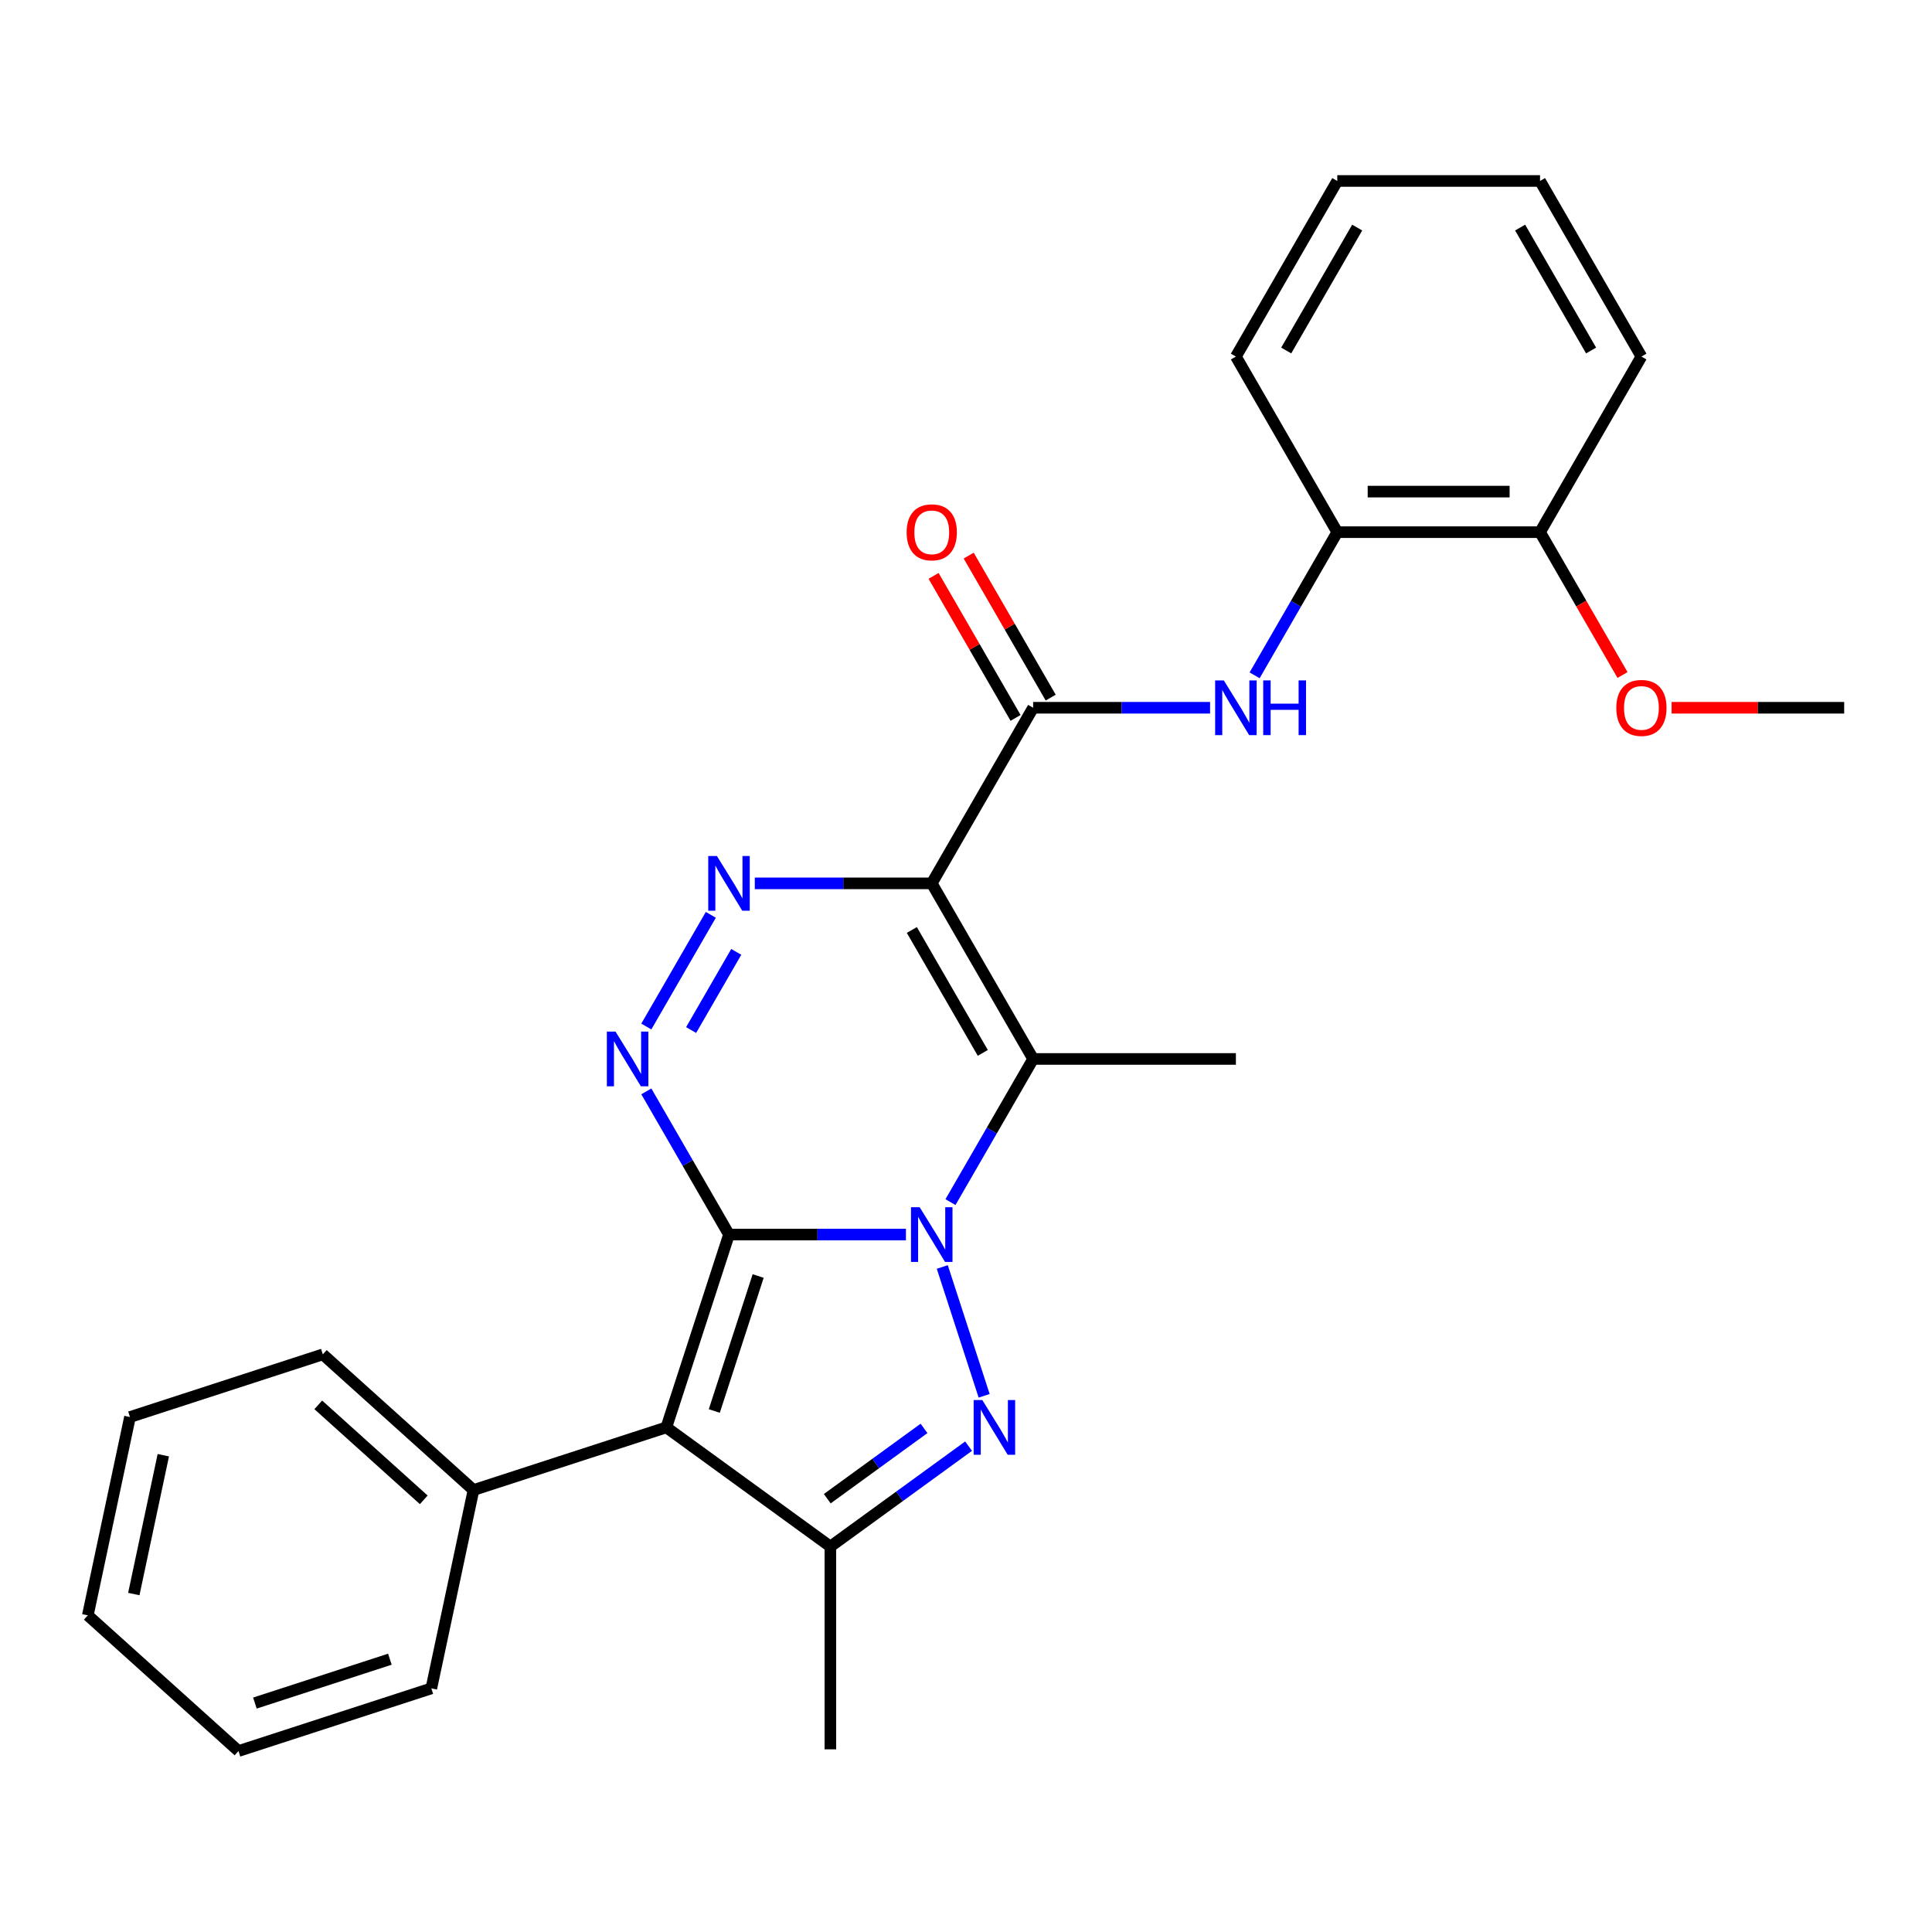 <?xml version='1.0' encoding='iso-8859-1'?>
<svg version='1.1' baseProfile='full'
              xmlns='http://www.w3.org/2000/svg'
                      xmlns:rdkit='http://www.rdkit.org/xml'
                      xmlns:xlink='http://www.w3.org/1999/xlink'
                  xml:space='preserve'
width='1000px' height='1000px' viewBox='0 0 1000 1000'>
<!-- END OF HEADER -->
<rect style='opacity:1.0;fill:#FFFFFF;stroke:none' width='1000' height='1000' x='0' y='0'> </rect>
<path class='bond-0' d='M 377.324,639.001 L 423.117,639.001' style='fill:none;fill-rule:evenodd;stroke:#000000;stroke-width:6px;stroke-linecap:butt;stroke-linejoin:miter;stroke-opacity:1' />
<path class='bond-0' d='M 423.117,639.001 L 468.91,639.001' style='fill:none;fill-rule:evenodd;stroke:#0000FF;stroke-width:6px;stroke-linecap:butt;stroke-linejoin:miter;stroke-opacity:1' />
<path class='bond-2' d='M 377.324,639.001 L 344.893,738.814' style='fill:none;fill-rule:evenodd;stroke:#000000;stroke-width:6px;stroke-linecap:butt;stroke-linejoin:miter;stroke-opacity:1' />
<path class='bond-2' d='M 392.422,660.459 L 369.72,730.328' style='fill:none;fill-rule:evenodd;stroke:#000000;stroke-width:6px;stroke-linecap:butt;stroke-linejoin:miter;stroke-opacity:1' />
<path class='bond-5' d='M 377.324,639.001 L 355.932,601.948' style='fill:none;fill-rule:evenodd;stroke:#000000;stroke-width:6px;stroke-linecap:butt;stroke-linejoin:miter;stroke-opacity:1' />
<path class='bond-5' d='M 355.932,601.948 L 334.539,564.896' style='fill:none;fill-rule:evenodd;stroke:#0000FF;stroke-width:6px;stroke-linecap:butt;stroke-linejoin:miter;stroke-opacity:1' />
<path class='bond-3' d='M 487.727,655.785 L 509.394,722.471' style='fill:none;fill-rule:evenodd;stroke:#0000FF;stroke-width:6px;stroke-linecap:butt;stroke-linejoin:miter;stroke-opacity:1' />
<path class='bond-4' d='M 491.963,622.217 L 513.356,585.165' style='fill:none;fill-rule:evenodd;stroke:#0000FF;stroke-width:6px;stroke-linecap:butt;stroke-linejoin:miter;stroke-opacity:1' />
<path class='bond-4' d='M 513.356,585.165 L 534.748,548.112' style='fill:none;fill-rule:evenodd;stroke:#000000;stroke-width:6px;stroke-linecap:butt;stroke-linejoin:miter;stroke-opacity:1' />
<path class='bond-1' d='M 482.273,457.223 L 436.481,457.223' style='fill:none;fill-rule:evenodd;stroke:#000000;stroke-width:6px;stroke-linecap:butt;stroke-linejoin:miter;stroke-opacity:1' />
<path class='bond-1' d='M 436.481,457.223 L 390.688,457.223' style='fill:none;fill-rule:evenodd;stroke:#0000FF;stroke-width:6px;stroke-linecap:butt;stroke-linejoin:miter;stroke-opacity:1' />
<path class='bond-8' d='M 482.273,457.223 L 534.748,366.334' style='fill:none;fill-rule:evenodd;stroke:#000000;stroke-width:6px;stroke-linecap:butt;stroke-linejoin:miter;stroke-opacity:1' />
<path class='bond-28' d='M 482.273,457.223 L 534.748,548.112' style='fill:none;fill-rule:evenodd;stroke:#000000;stroke-width:6px;stroke-linecap:butt;stroke-linejoin:miter;stroke-opacity:1' />
<path class='bond-28' d='M 471.967,481.352 L 508.699,544.974' style='fill:none;fill-rule:evenodd;stroke:#000000;stroke-width:6px;stroke-linecap:butt;stroke-linejoin:miter;stroke-opacity:1' />
<path class='bond-7' d='M 344.893,738.814 L 429.799,800.501' style='fill:none;fill-rule:evenodd;stroke:#000000;stroke-width:6px;stroke-linecap:butt;stroke-linejoin:miter;stroke-opacity:1' />
<path class='bond-11' d='M 344.893,738.814 L 245.08,771.245' style='fill:none;fill-rule:evenodd;stroke:#000000;stroke-width:6px;stroke-linecap:butt;stroke-linejoin:miter;stroke-opacity:1' />
<path class='bond-27' d='M 501.341,748.523 L 465.57,774.512' style='fill:none;fill-rule:evenodd;stroke:#0000FF;stroke-width:6px;stroke-linecap:butt;stroke-linejoin:miter;stroke-opacity:1' />
<path class='bond-27' d='M 465.57,774.512 L 429.799,800.501' style='fill:none;fill-rule:evenodd;stroke:#000000;stroke-width:6px;stroke-linecap:butt;stroke-linejoin:miter;stroke-opacity:1' />
<path class='bond-27' d='M 478.272,739.339 L 453.232,757.531' style='fill:none;fill-rule:evenodd;stroke:#0000FF;stroke-width:6px;stroke-linecap:butt;stroke-linejoin:miter;stroke-opacity:1' />
<path class='bond-27' d='M 453.232,757.531 L 428.192,775.723' style='fill:none;fill-rule:evenodd;stroke:#000000;stroke-width:6px;stroke-linecap:butt;stroke-linejoin:miter;stroke-opacity:1' />
<path class='bond-14' d='M 534.748,548.112 L 639.697,548.112' style='fill:none;fill-rule:evenodd;stroke:#000000;stroke-width:6px;stroke-linecap:butt;stroke-linejoin:miter;stroke-opacity:1' />
<path class='bond-6' d='M 334.539,531.328 L 367.914,473.523' style='fill:none;fill-rule:evenodd;stroke:#0000FF;stroke-width:6px;stroke-linecap:butt;stroke-linejoin:miter;stroke-opacity:1' />
<path class='bond-6' d='M 357.723,533.152 L 381.085,492.688' style='fill:none;fill-rule:evenodd;stroke:#0000FF;stroke-width:6px;stroke-linecap:butt;stroke-linejoin:miter;stroke-opacity:1' />
<path class='bond-15' d='M 429.799,800.501 L 429.799,905.451' style='fill:none;fill-rule:evenodd;stroke:#000000;stroke-width:6px;stroke-linecap:butt;stroke-linejoin:miter;stroke-opacity:1' />
<path class='bond-9' d='M 534.748,366.334 L 580.541,366.334' style='fill:none;fill-rule:evenodd;stroke:#000000;stroke-width:6px;stroke-linecap:butt;stroke-linejoin:miter;stroke-opacity:1' />
<path class='bond-9' d='M 580.541,366.334 L 626.334,366.334' style='fill:none;fill-rule:evenodd;stroke:#0000FF;stroke-width:6px;stroke-linecap:butt;stroke-linejoin:miter;stroke-opacity:1' />
<path class='bond-12' d='M 543.837,361.087 L 522.618,324.334' style='fill:none;fill-rule:evenodd;stroke:#000000;stroke-width:6px;stroke-linecap:butt;stroke-linejoin:miter;stroke-opacity:1' />
<path class='bond-12' d='M 522.618,324.334 L 501.399,287.582' style='fill:none;fill-rule:evenodd;stroke:#FF0000;stroke-width:6px;stroke-linecap:butt;stroke-linejoin:miter;stroke-opacity:1' />
<path class='bond-12' d='M 525.659,371.582 L 504.44,334.829' style='fill:none;fill-rule:evenodd;stroke:#000000;stroke-width:6px;stroke-linecap:butt;stroke-linejoin:miter;stroke-opacity:1' />
<path class='bond-12' d='M 504.44,334.829 L 483.221,298.077' style='fill:none;fill-rule:evenodd;stroke:#FF0000;stroke-width:6px;stroke-linecap:butt;stroke-linejoin:miter;stroke-opacity:1' />
<path class='bond-10' d='M 649.387,349.551 L 670.78,312.498' style='fill:none;fill-rule:evenodd;stroke:#0000FF;stroke-width:6px;stroke-linecap:butt;stroke-linejoin:miter;stroke-opacity:1' />
<path class='bond-10' d='M 670.78,312.498 L 692.172,275.446' style='fill:none;fill-rule:evenodd;stroke:#000000;stroke-width:6px;stroke-linecap:butt;stroke-linejoin:miter;stroke-opacity:1' />
<path class='bond-13' d='M 692.172,275.446 L 797.121,275.446' style='fill:none;fill-rule:evenodd;stroke:#000000;stroke-width:6px;stroke-linecap:butt;stroke-linejoin:miter;stroke-opacity:1' />
<path class='bond-13' d='M 707.914,254.456 L 781.379,254.456' style='fill:none;fill-rule:evenodd;stroke:#000000;stroke-width:6px;stroke-linecap:butt;stroke-linejoin:miter;stroke-opacity:1' />
<path class='bond-17' d='M 692.172,275.446 L 639.697,184.557' style='fill:none;fill-rule:evenodd;stroke:#000000;stroke-width:6px;stroke-linecap:butt;stroke-linejoin:miter;stroke-opacity:1' />
<path class='bond-18' d='M 245.08,771.245 L 167.088,701.02' style='fill:none;fill-rule:evenodd;stroke:#000000;stroke-width:6px;stroke-linecap:butt;stroke-linejoin:miter;stroke-opacity:1' />
<path class='bond-18' d='M 219.336,776.31 L 164.741,727.152' style='fill:none;fill-rule:evenodd;stroke:#000000;stroke-width:6px;stroke-linecap:butt;stroke-linejoin:miter;stroke-opacity:1' />
<path class='bond-19' d='M 245.08,771.245 L 223.26,873.901' style='fill:none;fill-rule:evenodd;stroke:#000000;stroke-width:6px;stroke-linecap:butt;stroke-linejoin:miter;stroke-opacity:1' />
<path class='bond-16' d='M 797.121,275.446 L 818.468,312.418' style='fill:none;fill-rule:evenodd;stroke:#000000;stroke-width:6px;stroke-linecap:butt;stroke-linejoin:miter;stroke-opacity:1' />
<path class='bond-16' d='M 818.468,312.418 L 839.814,349.391' style='fill:none;fill-rule:evenodd;stroke:#FF0000;stroke-width:6px;stroke-linecap:butt;stroke-linejoin:miter;stroke-opacity:1' />
<path class='bond-20' d='M 797.121,275.446 L 849.596,184.557' style='fill:none;fill-rule:evenodd;stroke:#000000;stroke-width:6px;stroke-linecap:butt;stroke-linejoin:miter;stroke-opacity:1' />
<path class='bond-21' d='M 865.22,366.334 L 909.883,366.334' style='fill:none;fill-rule:evenodd;stroke:#FF0000;stroke-width:6px;stroke-linecap:butt;stroke-linejoin:miter;stroke-opacity:1' />
<path class='bond-21' d='M 909.883,366.334 L 954.545,366.334' style='fill:none;fill-rule:evenodd;stroke:#000000;stroke-width:6px;stroke-linecap:butt;stroke-linejoin:miter;stroke-opacity:1' />
<path class='bond-22' d='M 639.697,184.557 L 692.172,93.668' style='fill:none;fill-rule:evenodd;stroke:#000000;stroke-width:6px;stroke-linecap:butt;stroke-linejoin:miter;stroke-opacity:1' />
<path class='bond-22' d='M 665.746,181.418 L 702.479,117.796' style='fill:none;fill-rule:evenodd;stroke:#000000;stroke-width:6px;stroke-linecap:butt;stroke-linejoin:miter;stroke-opacity:1' />
<path class='bond-25' d='M 167.088,701.02 L 67.275,733.451' style='fill:none;fill-rule:evenodd;stroke:#000000;stroke-width:6px;stroke-linecap:butt;stroke-linejoin:miter;stroke-opacity:1' />
<path class='bond-23' d='M 223.26,873.901 L 123.447,906.332' style='fill:none;fill-rule:evenodd;stroke:#000000;stroke-width:6px;stroke-linecap:butt;stroke-linejoin:miter;stroke-opacity:1' />
<path class='bond-23' d='M 201.802,858.803 L 131.933,881.505' style='fill:none;fill-rule:evenodd;stroke:#000000;stroke-width:6px;stroke-linecap:butt;stroke-linejoin:miter;stroke-opacity:1' />
<path class='bond-30' d='M 849.596,184.557 L 797.121,93.668' style='fill:none;fill-rule:evenodd;stroke:#000000;stroke-width:6px;stroke-linecap:butt;stroke-linejoin:miter;stroke-opacity:1' />
<path class='bond-30' d='M 823.547,181.418 L 786.815,117.796' style='fill:none;fill-rule:evenodd;stroke:#000000;stroke-width:6px;stroke-linecap:butt;stroke-linejoin:miter;stroke-opacity:1' />
<path class='bond-24' d='M 692.172,93.668 L 797.121,93.668' style='fill:none;fill-rule:evenodd;stroke:#000000;stroke-width:6px;stroke-linecap:butt;stroke-linejoin:miter;stroke-opacity:1' />
<path class='bond-26' d='M 123.447,906.332 L 45.455,836.107' style='fill:none;fill-rule:evenodd;stroke:#000000;stroke-width:6px;stroke-linecap:butt;stroke-linejoin:miter;stroke-opacity:1' />
<path class='bond-29' d='M 67.275,733.451 L 45.455,836.107' style='fill:none;fill-rule:evenodd;stroke:#000000;stroke-width:6px;stroke-linecap:butt;stroke-linejoin:miter;stroke-opacity:1' />
<path class='bond-29' d='M 84.533,753.214 L 69.259,825.073' style='fill:none;fill-rule:evenodd;stroke:#000000;stroke-width:6px;stroke-linecap:butt;stroke-linejoin:miter;stroke-opacity:1' />
<path  class='atom-1' d='M 476.013 624.841
L 485.293 639.841
Q 486.213 641.321, 487.693 644.001
Q 489.173 646.681, 489.253 646.841
L 489.253 624.841
L 493.013 624.841
L 493.013 653.161
L 489.133 653.161
L 479.173 636.761
Q 478.013 634.841, 476.773 632.641
Q 475.573 630.441, 475.213 629.761
L 475.213 653.161
L 471.533 653.161
L 471.533 624.841
L 476.013 624.841
' fill='#0000FF'/>
<path  class='atom-4' d='M 508.444 724.654
L 517.724 739.654
Q 518.644 741.134, 520.124 743.814
Q 521.604 746.494, 521.684 746.654
L 521.684 724.654
L 525.444 724.654
L 525.444 752.974
L 521.564 752.974
L 511.604 736.574
Q 510.444 734.654, 509.204 732.454
Q 508.004 730.254, 507.644 729.574
L 507.644 752.974
L 503.964 752.974
L 503.964 724.654
L 508.444 724.654
' fill='#0000FF'/>
<path  class='atom-6' d='M 318.589 533.952
L 327.869 548.952
Q 328.789 550.432, 330.269 553.112
Q 331.749 555.792, 331.829 555.952
L 331.829 533.952
L 335.589 533.952
L 335.589 562.272
L 331.709 562.272
L 321.749 545.872
Q 320.589 543.952, 319.349 541.752
Q 318.149 539.552, 317.789 538.872
L 317.789 562.272
L 314.109 562.272
L 314.109 533.952
L 318.589 533.952
' fill='#0000FF'/>
<path  class='atom-7' d='M 371.064 443.063
L 380.344 458.063
Q 381.264 459.543, 382.744 462.223
Q 384.224 464.903, 384.304 465.063
L 384.304 443.063
L 388.064 443.063
L 388.064 471.383
L 384.184 471.383
L 374.224 454.983
Q 373.064 453.063, 371.824 450.863
Q 370.624 448.663, 370.264 447.983
L 370.264 471.383
L 366.584 471.383
L 366.584 443.063
L 371.064 443.063
' fill='#0000FF'/>
<path  class='atom-10' d='M 633.437 352.174
L 642.717 367.174
Q 643.637 368.654, 645.117 371.334
Q 646.597 374.014, 646.677 374.174
L 646.677 352.174
L 650.437 352.174
L 650.437 380.494
L 646.557 380.494
L 636.597 364.094
Q 635.437 362.174, 634.197 359.974
Q 632.997 357.774, 632.637 357.094
L 632.637 380.494
L 628.957 380.494
L 628.957 352.174
L 633.437 352.174
' fill='#0000FF'/>
<path  class='atom-10' d='M 653.837 352.174
L 657.677 352.174
L 657.677 364.214
L 672.157 364.214
L 672.157 352.174
L 675.997 352.174
L 675.997 380.494
L 672.157 380.494
L 672.157 367.414
L 657.677 367.414
L 657.677 380.494
L 653.837 380.494
L 653.837 352.174
' fill='#0000FF'/>
<path  class='atom-13' d='M 469.273 275.526
Q 469.273 268.726, 472.633 264.926
Q 475.993 261.126, 482.273 261.126
Q 488.553 261.126, 491.913 264.926
Q 495.273 268.726, 495.273 275.526
Q 495.273 282.406, 491.873 286.326
Q 488.473 290.206, 482.273 290.206
Q 476.033 290.206, 472.633 286.326
Q 469.273 282.446, 469.273 275.526
M 482.273 287.006
Q 486.593 287.006, 488.913 284.126
Q 491.273 281.206, 491.273 275.526
Q 491.273 269.966, 488.913 267.166
Q 486.593 264.326, 482.273 264.326
Q 477.953 264.326, 475.593 267.126
Q 473.273 269.926, 473.273 275.526
Q 473.273 281.246, 475.593 284.126
Q 477.953 287.006, 482.273 287.006
' fill='#FF0000'/>
<path  class='atom-17' d='M 836.596 366.414
Q 836.596 359.614, 839.956 355.814
Q 843.316 352.014, 849.596 352.014
Q 855.876 352.014, 859.236 355.814
Q 862.596 359.614, 862.596 366.414
Q 862.596 373.294, 859.196 377.214
Q 855.796 381.094, 849.596 381.094
Q 843.356 381.094, 839.956 377.214
Q 836.596 373.334, 836.596 366.414
M 849.596 377.894
Q 853.916 377.894, 856.236 375.014
Q 858.596 372.094, 858.596 366.414
Q 858.596 360.854, 856.236 358.054
Q 853.916 355.214, 849.596 355.214
Q 845.276 355.214, 842.916 358.014
Q 840.596 360.814, 840.596 366.414
Q 840.596 372.134, 842.916 375.014
Q 845.276 377.894, 849.596 377.894
' fill='#FF0000'/>
</svg>

